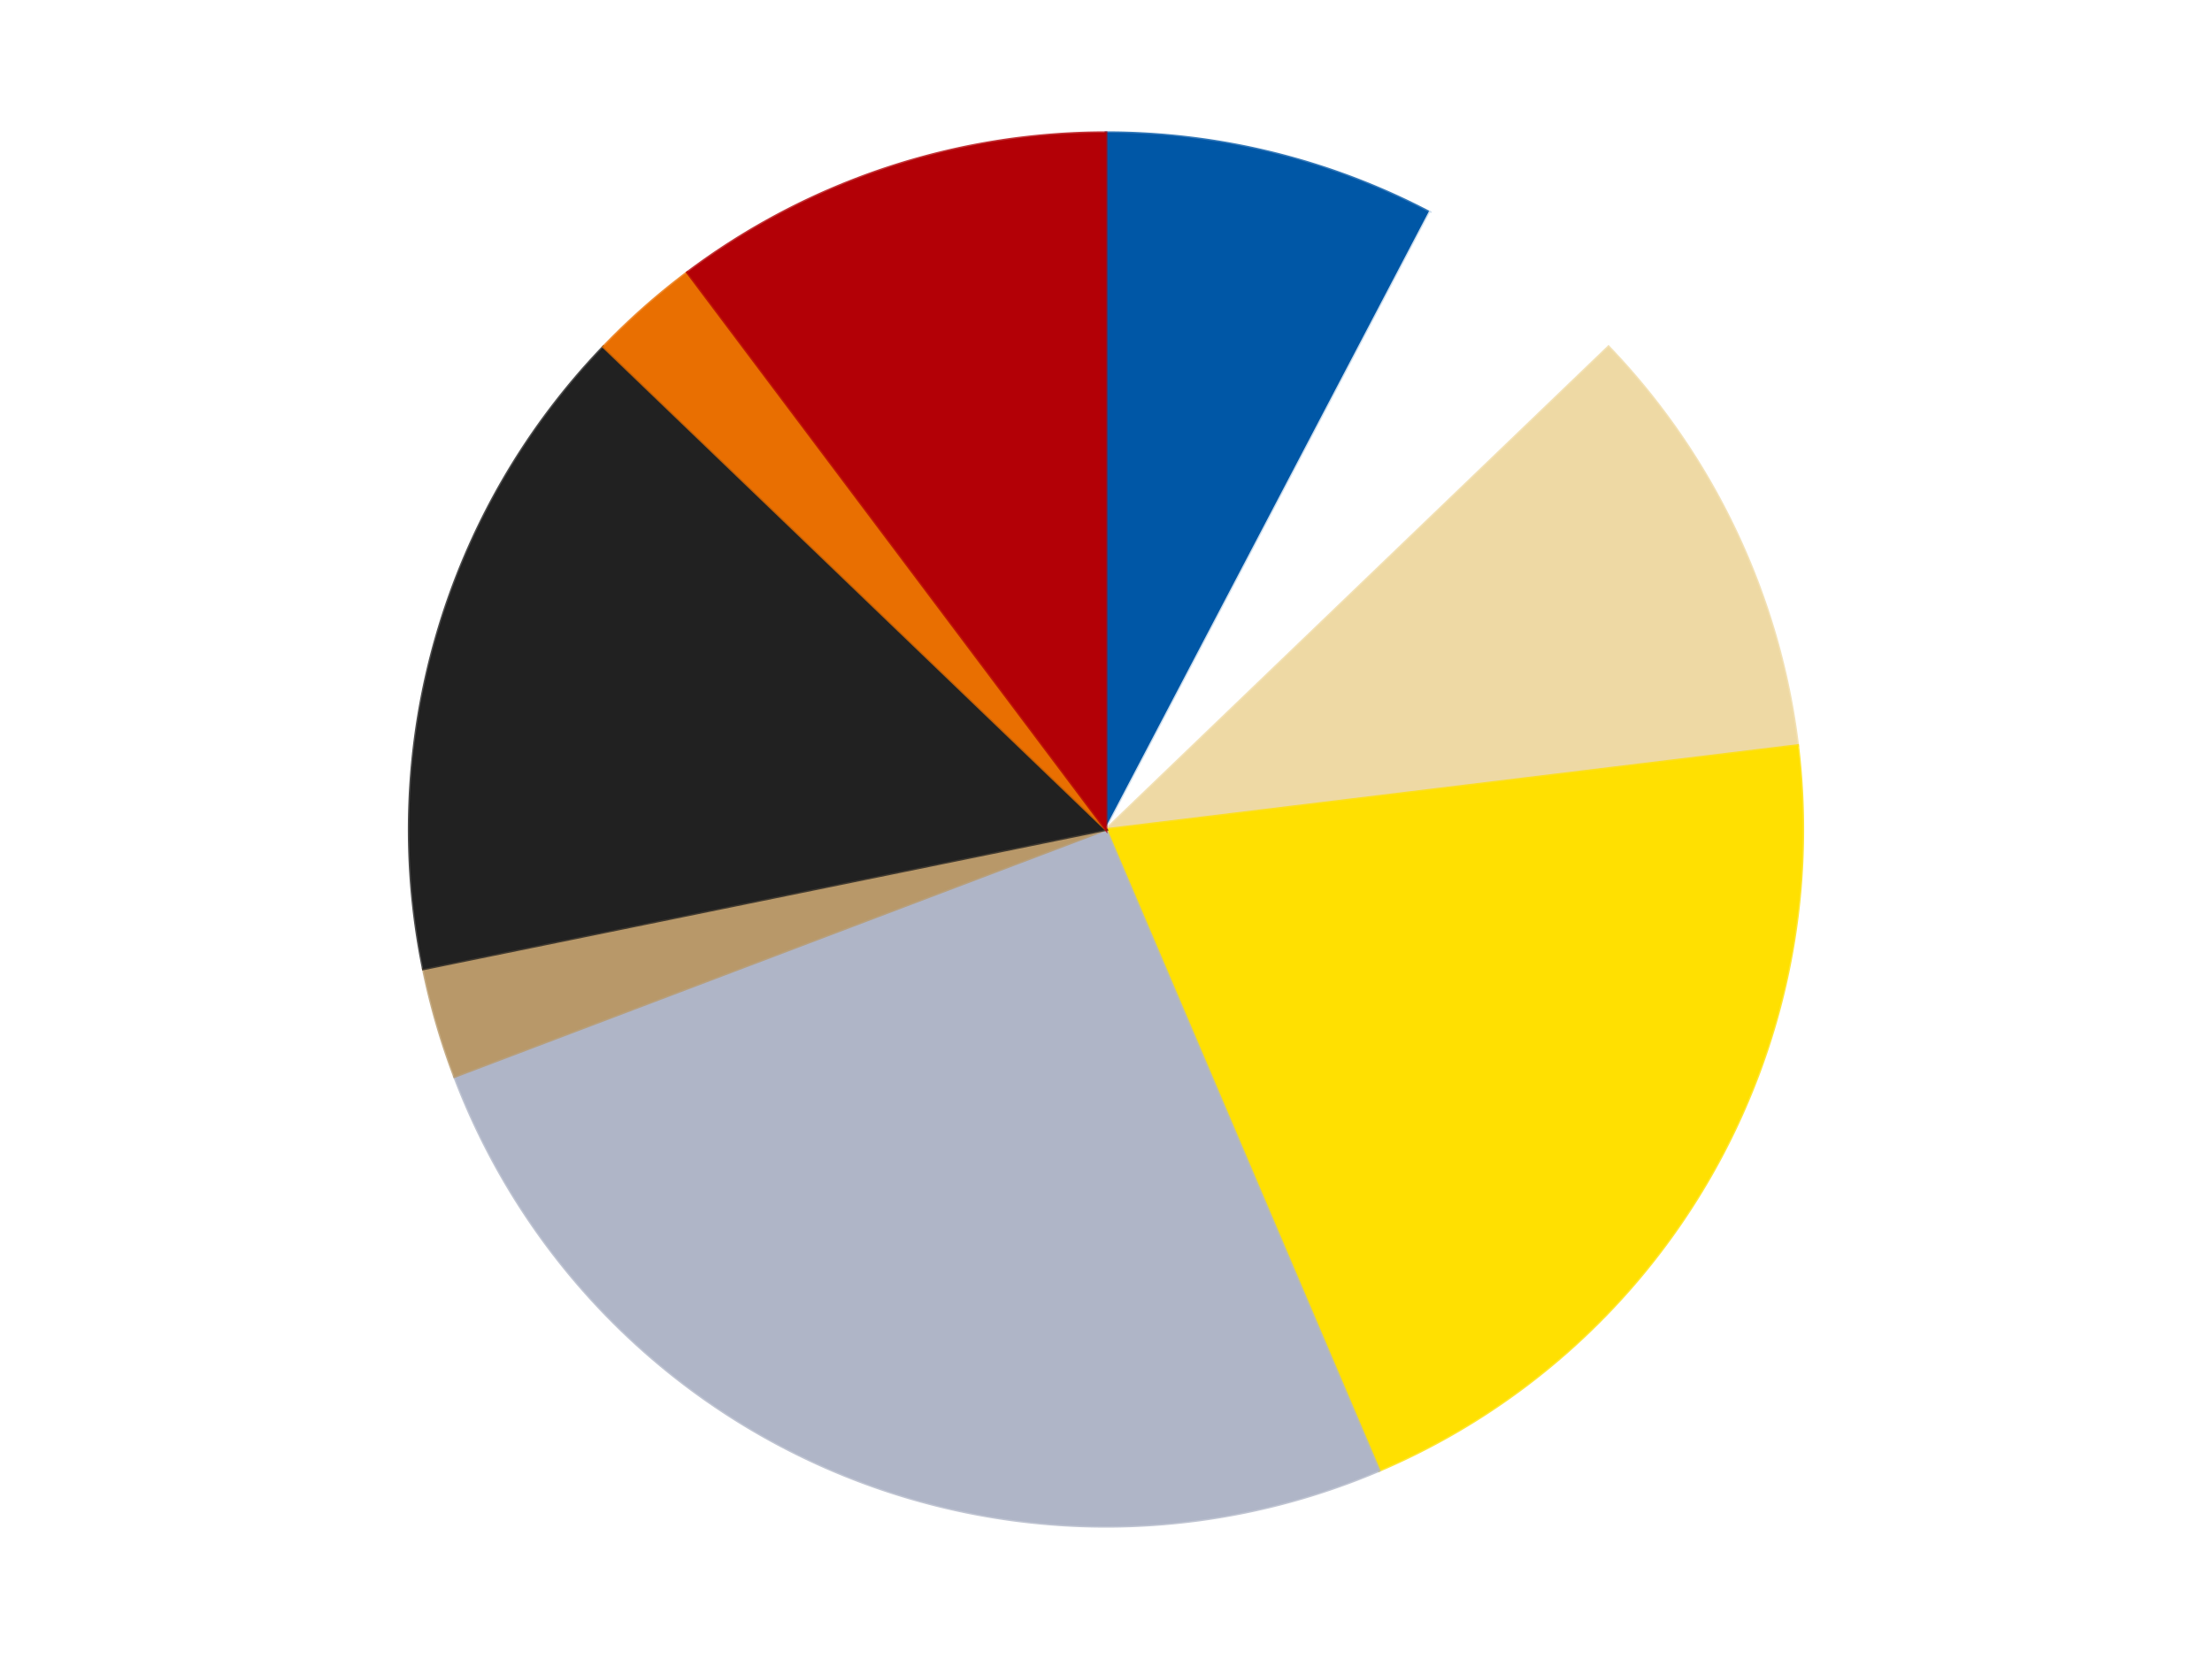 <?xml version='1.0' encoding='utf-8'?>
<svg xmlns="http://www.w3.org/2000/svg" xmlns:xlink="http://www.w3.org/1999/xlink" id="chart-b3825db6-743d-4a27-994f-6b616287ecbd" class="pygal-chart" viewBox="0 0 800 600"><!--Generated with pygal 3.0.4 (lxml) ©Kozea 2012-2016 on 2024-07-01--><!--http://pygal.org--><!--http://github.com/Kozea/pygal--><defs><style type="text/css">#chart-b3825db6-743d-4a27-994f-6b616287ecbd{-webkit-user-select:none;-webkit-font-smoothing:antialiased;font-family:Consolas,"Liberation Mono",Menlo,Courier,monospace}#chart-b3825db6-743d-4a27-994f-6b616287ecbd .title{font-family:Consolas,"Liberation Mono",Menlo,Courier,monospace;font-size:16px}#chart-b3825db6-743d-4a27-994f-6b616287ecbd .legends .legend text{font-family:Consolas,"Liberation Mono",Menlo,Courier,monospace;font-size:14px}#chart-b3825db6-743d-4a27-994f-6b616287ecbd .axis text{font-family:Consolas,"Liberation Mono",Menlo,Courier,monospace;font-size:10px}#chart-b3825db6-743d-4a27-994f-6b616287ecbd .axis text.major{font-family:Consolas,"Liberation Mono",Menlo,Courier,monospace;font-size:10px}#chart-b3825db6-743d-4a27-994f-6b616287ecbd .text-overlay text.value{font-family:Consolas,"Liberation Mono",Menlo,Courier,monospace;font-size:16px}#chart-b3825db6-743d-4a27-994f-6b616287ecbd .text-overlay text.label{font-family:Consolas,"Liberation Mono",Menlo,Courier,monospace;font-size:10px}#chart-b3825db6-743d-4a27-994f-6b616287ecbd .tooltip{font-family:Consolas,"Liberation Mono",Menlo,Courier,monospace;font-size:14px}#chart-b3825db6-743d-4a27-994f-6b616287ecbd text.no_data{font-family:Consolas,"Liberation Mono",Menlo,Courier,monospace;font-size:64px}
#chart-b3825db6-743d-4a27-994f-6b616287ecbd{background-color:transparent}#chart-b3825db6-743d-4a27-994f-6b616287ecbd path,#chart-b3825db6-743d-4a27-994f-6b616287ecbd line,#chart-b3825db6-743d-4a27-994f-6b616287ecbd rect,#chart-b3825db6-743d-4a27-994f-6b616287ecbd circle{-webkit-transition:150ms;-moz-transition:150ms;transition:150ms}#chart-b3825db6-743d-4a27-994f-6b616287ecbd .graph &gt; .background{fill:transparent}#chart-b3825db6-743d-4a27-994f-6b616287ecbd .plot &gt; .background{fill:transparent}#chart-b3825db6-743d-4a27-994f-6b616287ecbd .graph{fill:rgba(0,0,0,.87)}#chart-b3825db6-743d-4a27-994f-6b616287ecbd text.no_data{fill:rgba(0,0,0,1)}#chart-b3825db6-743d-4a27-994f-6b616287ecbd .title{fill:rgba(0,0,0,1)}#chart-b3825db6-743d-4a27-994f-6b616287ecbd .legends .legend text{fill:rgba(0,0,0,.87)}#chart-b3825db6-743d-4a27-994f-6b616287ecbd .legends .legend:hover text{fill:rgba(0,0,0,1)}#chart-b3825db6-743d-4a27-994f-6b616287ecbd .axis .line{stroke:rgba(0,0,0,1)}#chart-b3825db6-743d-4a27-994f-6b616287ecbd .axis .guide.line{stroke:rgba(0,0,0,.54)}#chart-b3825db6-743d-4a27-994f-6b616287ecbd .axis .major.line{stroke:rgba(0,0,0,.87)}#chart-b3825db6-743d-4a27-994f-6b616287ecbd .axis text.major{fill:rgba(0,0,0,1)}#chart-b3825db6-743d-4a27-994f-6b616287ecbd .axis.y .guides:hover .guide.line,#chart-b3825db6-743d-4a27-994f-6b616287ecbd .line-graph .axis.x .guides:hover .guide.line,#chart-b3825db6-743d-4a27-994f-6b616287ecbd .stackedline-graph .axis.x .guides:hover .guide.line,#chart-b3825db6-743d-4a27-994f-6b616287ecbd .xy-graph .axis.x .guides:hover .guide.line{stroke:rgba(0,0,0,1)}#chart-b3825db6-743d-4a27-994f-6b616287ecbd .axis .guides:hover text{fill:rgba(0,0,0,1)}#chart-b3825db6-743d-4a27-994f-6b616287ecbd .reactive{fill-opacity:1.0;stroke-opacity:.8;stroke-width:1}#chart-b3825db6-743d-4a27-994f-6b616287ecbd .ci{stroke:rgba(0,0,0,.87)}#chart-b3825db6-743d-4a27-994f-6b616287ecbd .reactive.active,#chart-b3825db6-743d-4a27-994f-6b616287ecbd .active .reactive{fill-opacity:0.6;stroke-opacity:.9;stroke-width:4}#chart-b3825db6-743d-4a27-994f-6b616287ecbd .ci .reactive.active{stroke-width:1.5}#chart-b3825db6-743d-4a27-994f-6b616287ecbd .series text{fill:rgba(0,0,0,1)}#chart-b3825db6-743d-4a27-994f-6b616287ecbd .tooltip rect{fill:transparent;stroke:rgba(0,0,0,1);-webkit-transition:opacity 150ms;-moz-transition:opacity 150ms;transition:opacity 150ms}#chart-b3825db6-743d-4a27-994f-6b616287ecbd .tooltip .label{fill:rgba(0,0,0,.87)}#chart-b3825db6-743d-4a27-994f-6b616287ecbd .tooltip .label{fill:rgba(0,0,0,.87)}#chart-b3825db6-743d-4a27-994f-6b616287ecbd .tooltip .legend{font-size:.8em;fill:rgba(0,0,0,.54)}#chart-b3825db6-743d-4a27-994f-6b616287ecbd .tooltip .x_label{font-size:.6em;fill:rgba(0,0,0,1)}#chart-b3825db6-743d-4a27-994f-6b616287ecbd .tooltip .xlink{font-size:.5em;text-decoration:underline}#chart-b3825db6-743d-4a27-994f-6b616287ecbd .tooltip .value{font-size:1.5em}#chart-b3825db6-743d-4a27-994f-6b616287ecbd .bound{font-size:.5em}#chart-b3825db6-743d-4a27-994f-6b616287ecbd .max-value{font-size:.75em;fill:rgba(0,0,0,.54)}#chart-b3825db6-743d-4a27-994f-6b616287ecbd .map-element{fill:transparent;stroke:rgba(0,0,0,.54) !important}#chart-b3825db6-743d-4a27-994f-6b616287ecbd .map-element .reactive{fill-opacity:inherit;stroke-opacity:inherit}#chart-b3825db6-743d-4a27-994f-6b616287ecbd .color-0,#chart-b3825db6-743d-4a27-994f-6b616287ecbd .color-0 a:visited{stroke:#F44336;fill:#F44336}#chart-b3825db6-743d-4a27-994f-6b616287ecbd .color-1,#chart-b3825db6-743d-4a27-994f-6b616287ecbd .color-1 a:visited{stroke:#3F51B5;fill:#3F51B5}#chart-b3825db6-743d-4a27-994f-6b616287ecbd .color-2,#chart-b3825db6-743d-4a27-994f-6b616287ecbd .color-2 a:visited{stroke:#009688;fill:#009688}#chart-b3825db6-743d-4a27-994f-6b616287ecbd .color-3,#chart-b3825db6-743d-4a27-994f-6b616287ecbd .color-3 a:visited{stroke:#FFC107;fill:#FFC107}#chart-b3825db6-743d-4a27-994f-6b616287ecbd .color-4,#chart-b3825db6-743d-4a27-994f-6b616287ecbd .color-4 a:visited{stroke:#FF5722;fill:#FF5722}#chart-b3825db6-743d-4a27-994f-6b616287ecbd .color-5,#chart-b3825db6-743d-4a27-994f-6b616287ecbd .color-5 a:visited{stroke:#9C27B0;fill:#9C27B0}#chart-b3825db6-743d-4a27-994f-6b616287ecbd .color-6,#chart-b3825db6-743d-4a27-994f-6b616287ecbd .color-6 a:visited{stroke:#03A9F4;fill:#03A9F4}#chart-b3825db6-743d-4a27-994f-6b616287ecbd .color-7,#chart-b3825db6-743d-4a27-994f-6b616287ecbd .color-7 a:visited{stroke:#8BC34A;fill:#8BC34A}#chart-b3825db6-743d-4a27-994f-6b616287ecbd .color-8,#chart-b3825db6-743d-4a27-994f-6b616287ecbd .color-8 a:visited{stroke:#FF9800;fill:#FF9800}#chart-b3825db6-743d-4a27-994f-6b616287ecbd .text-overlay .color-0 text{fill:black}#chart-b3825db6-743d-4a27-994f-6b616287ecbd .text-overlay .color-1 text{fill:black}#chart-b3825db6-743d-4a27-994f-6b616287ecbd .text-overlay .color-2 text{fill:black}#chart-b3825db6-743d-4a27-994f-6b616287ecbd .text-overlay .color-3 text{fill:black}#chart-b3825db6-743d-4a27-994f-6b616287ecbd .text-overlay .color-4 text{fill:black}#chart-b3825db6-743d-4a27-994f-6b616287ecbd .text-overlay .color-5 text{fill:black}#chart-b3825db6-743d-4a27-994f-6b616287ecbd .text-overlay .color-6 text{fill:black}#chart-b3825db6-743d-4a27-994f-6b616287ecbd .text-overlay .color-7 text{fill:black}#chart-b3825db6-743d-4a27-994f-6b616287ecbd .text-overlay .color-8 text{fill:black}
#chart-b3825db6-743d-4a27-994f-6b616287ecbd text.no_data{text-anchor:middle}#chart-b3825db6-743d-4a27-994f-6b616287ecbd .guide.line{fill:none}#chart-b3825db6-743d-4a27-994f-6b616287ecbd .centered{text-anchor:middle}#chart-b3825db6-743d-4a27-994f-6b616287ecbd .title{text-anchor:middle}#chart-b3825db6-743d-4a27-994f-6b616287ecbd .legends .legend text{fill-opacity:1}#chart-b3825db6-743d-4a27-994f-6b616287ecbd .axis.x text{text-anchor:middle}#chart-b3825db6-743d-4a27-994f-6b616287ecbd .axis.x:not(.web) text[transform]{text-anchor:start}#chart-b3825db6-743d-4a27-994f-6b616287ecbd .axis.x:not(.web) text[transform].backwards{text-anchor:end}#chart-b3825db6-743d-4a27-994f-6b616287ecbd .axis.y text{text-anchor:end}#chart-b3825db6-743d-4a27-994f-6b616287ecbd .axis.y text[transform].backwards{text-anchor:start}#chart-b3825db6-743d-4a27-994f-6b616287ecbd .axis.y2 text{text-anchor:start}#chart-b3825db6-743d-4a27-994f-6b616287ecbd .axis.y2 text[transform].backwards{text-anchor:end}#chart-b3825db6-743d-4a27-994f-6b616287ecbd .axis .guide.line{stroke-dasharray:4,4;stroke:black}#chart-b3825db6-743d-4a27-994f-6b616287ecbd .axis .major.guide.line{stroke-dasharray:6,6;stroke:black}#chart-b3825db6-743d-4a27-994f-6b616287ecbd .horizontal .axis.y .guide.line,#chart-b3825db6-743d-4a27-994f-6b616287ecbd .horizontal .axis.y2 .guide.line,#chart-b3825db6-743d-4a27-994f-6b616287ecbd .vertical .axis.x .guide.line{opacity:0}#chart-b3825db6-743d-4a27-994f-6b616287ecbd .horizontal .axis.always_show .guide.line,#chart-b3825db6-743d-4a27-994f-6b616287ecbd .vertical .axis.always_show .guide.line{opacity:1 !important}#chart-b3825db6-743d-4a27-994f-6b616287ecbd .axis.y .guides:hover .guide.line,#chart-b3825db6-743d-4a27-994f-6b616287ecbd .axis.y2 .guides:hover .guide.line,#chart-b3825db6-743d-4a27-994f-6b616287ecbd .axis.x .guides:hover .guide.line{opacity:1}#chart-b3825db6-743d-4a27-994f-6b616287ecbd .axis .guides:hover text{opacity:1}#chart-b3825db6-743d-4a27-994f-6b616287ecbd .nofill{fill:none}#chart-b3825db6-743d-4a27-994f-6b616287ecbd .subtle-fill{fill-opacity:.2}#chart-b3825db6-743d-4a27-994f-6b616287ecbd .dot{stroke-width:1px;fill-opacity:1;stroke-opacity:1}#chart-b3825db6-743d-4a27-994f-6b616287ecbd .dot.active{stroke-width:5px}#chart-b3825db6-743d-4a27-994f-6b616287ecbd .dot.negative{fill:transparent}#chart-b3825db6-743d-4a27-994f-6b616287ecbd text,#chart-b3825db6-743d-4a27-994f-6b616287ecbd tspan{stroke:none !important}#chart-b3825db6-743d-4a27-994f-6b616287ecbd .series text.active{opacity:1}#chart-b3825db6-743d-4a27-994f-6b616287ecbd .tooltip rect{fill-opacity:.95;stroke-width:.5}#chart-b3825db6-743d-4a27-994f-6b616287ecbd .tooltip text{fill-opacity:1}#chart-b3825db6-743d-4a27-994f-6b616287ecbd .showable{visibility:hidden}#chart-b3825db6-743d-4a27-994f-6b616287ecbd .showable.shown{visibility:visible}#chart-b3825db6-743d-4a27-994f-6b616287ecbd .gauge-background{fill:rgba(229,229,229,1);stroke:none}#chart-b3825db6-743d-4a27-994f-6b616287ecbd .bg-lines{stroke:transparent;stroke-width:2px}</style><script type="text/javascript">window.pygal = window.pygal || {};window.pygal.config = window.pygal.config || {};window.pygal.config['b3825db6-743d-4a27-994f-6b616287ecbd'] = {"allow_interruptions": false, "box_mode": "extremes", "classes": ["pygal-chart"], "css": ["file://style.css", "file://graph.css"], "defs": [], "disable_xml_declaration": false, "dots_size": 2.5, "dynamic_print_values": false, "explicit_size": false, "fill": false, "force_uri_protocol": "https", "formatter": null, "half_pie": false, "height": 600, "include_x_axis": false, "inner_radius": 0, "interpolate": null, "interpolation_parameters": {}, "interpolation_precision": 250, "inverse_y_axis": false, "js": ["//kozea.github.io/pygal.js/2.0.x/pygal-tooltips.min.js"], "legend_at_bottom": false, "legend_at_bottom_columns": null, "legend_box_size": 12, "logarithmic": false, "margin": 20, "margin_bottom": null, "margin_left": null, "margin_right": null, "margin_top": null, "max_scale": 16, "min_scale": 4, "missing_value_fill_truncation": "x", "no_data_text": "No data", "no_prefix": false, "order_min": null, "pretty_print": false, "print_labels": false, "print_values": false, "print_values_position": "center", "print_zeroes": true, "range": null, "rounded_bars": null, "secondary_range": null, "show_dots": true, "show_legend": false, "show_minor_x_labels": true, "show_minor_y_labels": true, "show_only_major_dots": false, "show_x_guides": false, "show_x_labels": true, "show_y_guides": true, "show_y_labels": true, "spacing": 10, "stack_from_top": false, "strict": false, "stroke": true, "stroke_style": null, "style": {"background": "transparent", "ci_colors": [], "colors": ["#F44336", "#3F51B5", "#009688", "#FFC107", "#FF5722", "#9C27B0", "#03A9F4", "#8BC34A", "#FF9800", "#E91E63", "#2196F3", "#4CAF50", "#FFEB3B", "#673AB7", "#00BCD4", "#CDDC39", "#9E9E9E", "#607D8B"], "dot_opacity": "1", "font_family": "Consolas, \"Liberation Mono\", Menlo, Courier, monospace", "foreground": "rgba(0, 0, 0, .87)", "foreground_strong": "rgba(0, 0, 0, 1)", "foreground_subtle": "rgba(0, 0, 0, .54)", "guide_stroke_color": "black", "guide_stroke_dasharray": "4,4", "label_font_family": "Consolas, \"Liberation Mono\", Menlo, Courier, monospace", "label_font_size": 10, "legend_font_family": "Consolas, \"Liberation Mono\", Menlo, Courier, monospace", "legend_font_size": 14, "major_guide_stroke_color": "black", "major_guide_stroke_dasharray": "6,6", "major_label_font_family": "Consolas, \"Liberation Mono\", Menlo, Courier, monospace", "major_label_font_size": 10, "no_data_font_family": "Consolas, \"Liberation Mono\", Menlo, Courier, monospace", "no_data_font_size": 64, "opacity": "1.0", "opacity_hover": "0.6", "plot_background": "transparent", "stroke_opacity": ".8", "stroke_opacity_hover": ".9", "stroke_width": "1", "stroke_width_hover": "4", "title_font_family": "Consolas, \"Liberation Mono\", Menlo, Courier, monospace", "title_font_size": 16, "tooltip_font_family": "Consolas, \"Liberation Mono\", Menlo, Courier, monospace", "tooltip_font_size": 14, "transition": "150ms", "value_background": "rgba(229, 229, 229, 1)", "value_colors": [], "value_font_family": "Consolas, \"Liberation Mono\", Menlo, Courier, monospace", "value_font_size": 16, "value_label_font_family": "Consolas, \"Liberation Mono\", Menlo, Courier, monospace", "value_label_font_size": 10}, "title": null, "tooltip_border_radius": 0, "tooltip_fancy_mode": true, "truncate_label": null, "truncate_legend": null, "width": 800, "x_label_rotation": 0, "x_labels": null, "x_labels_major": null, "x_labels_major_count": null, "x_labels_major_every": null, "x_title": null, "xrange": null, "y_label_rotation": 0, "y_labels": null, "y_labels_major": null, "y_labels_major_count": null, "y_labels_major_every": null, "y_title": null, "zero": 0, "legends": ["Blue", "White", "Tan", "Yellow", "Light Bluish Gray", "Dark Tan", "Black", "Trans-Orange", "Red"]}</script><script type="text/javascript" xlink:href="https://kozea.github.io/pygal.js/2.0.x/pygal-tooltips.min.js"/></defs><title>Pygal</title><g class="graph pie-graph vertical"><rect x="0" y="0" width="800" height="600" class="background"/><g transform="translate(20, 20)" class="plot"><rect x="0" y="0" width="760" height="560" class="background"/><g class="series serie-0 color-0"><g class="slices"><g class="slice" style="fill: #0057A6; stroke: #0057A6"><path d="M380 28 A252 252 0 0 1 497.11 56.865 L380 280 A0 0 0 0 0 380 280 z" class="slice reactive tooltip-trigger"/><desc class="value">3</desc><desc class="x centered">410.15377370023225</desc><desc class="y centered">157.66133100431745</desc></g></g></g><g class="series serie-1 color-1"><g class="slices"><g class="slice" style="fill: #FFFFFF; stroke: #FFFFFF"><path d="M497.11 56.865 A252 252 0 0 1 561.743 105.433 L380 280 A0 0 0 0 0 380 280 z" class="slice reactive tooltip-trigger"/><desc class="value">2</desc><desc class="x centered">455.6935252939853</desc><desc class="y centered">179.27021181115884</desc></g></g></g><g class="series serie-2 color-2"><g class="slices"><g class="slice" style="fill: #EED9A4; stroke: #EED9A4"><path d="M561.743 105.433 A252 252 0 0 1 630.163 249.625 L380 280 A0 0 0 0 0 380 280 z" class="slice reactive tooltip-trigger"/><desc class="value">4</desc><desc class="x centered">493.83475476090814</desc><desc class="y centered">225.98473726321515</desc></g></g></g><g class="series serie-3 color-3"><g class="slices"><g class="slice" style="fill: #FFE001; stroke: #FFE001"><path d="M630.163 249.625 A252 252 0 0 1 478.776 511.835 L380 280 A0 0 0 0 0 380 280 z" class="slice reactive tooltip-trigger"/><desc class="value">8</desc><desc class="x centered">489.1192008768393</desc><desc class="y centered">343.0</desc></g></g></g><g class="series serie-4 color-4"><g class="slices"><g class="slice" style="fill: #AFB5C7; stroke: #AFB5C7"><path d="M478.776 511.835 A252 252 0 0 1 144.376 369.36 L380 280 A0 0 0 0 0 380 280 z" class="slice reactive tooltip-trigger"/><desc class="value">10</desc><desc class="x centered">330.61220715763056</desc><desc class="y centered">395.91740990101187</desc></g></g></g><g class="series serie-5 color-5"><g class="slices"><g class="slice" style="fill: #B89869; stroke: #B89869"><path d="M144.376 369.36 A252 252 0 0 1 133.093 330.406 L380 280 A0 0 0 0 0 380 280 z" class="slice reactive tooltip-trigger"/><desc class="value">1</desc><desc class="x centered">258.9747179344471</desc><desc class="y centered">315.0554004534731</desc></g></g></g><g class="series serie-6 color-6"><g class="slices"><g class="slice" style="fill: #212121; stroke: #212121"><path d="M133.093 330.406 A252 252 0 0 1 198.257 105.433 L380 280 A0 0 0 0 0 380 280 z" class="slice reactive tooltip-trigger"/><desc class="value">6</desc><desc class="x centered">258.9747179344471</desc><desc class="y centered">244.94459954652694</desc></g></g></g><g class="series serie-7 color-7"><g class="slices"><g class="slice" style="fill: #E96F01; stroke: #E96F01"><path d="M198.257 105.433 A252 252 0 0 1 228.613 78.54 L380 280 A0 0 0 0 0 380 280 z" class="slice reactive tooltip-trigger"/><desc class="value">1</desc><desc class="x centered">296.4465450616598</desc><desc class="y centered">185.68764573044132</desc></g></g></g><g class="series serie-8 color-8"><g class="slices"><g class="slice" style="fill: #B30006; stroke: #B30006"><path d="M228.613 78.54 A252 252 0 0 1 380 28 L380 280 A0 0 0 0 0 380 280 z" class="slice reactive tooltip-trigger"/><desc class="value">4</desc><desc class="x centered">340.0998327810145</desc><desc class="y centered">160.48440831465967</desc></g></g></g></g><g class="titles"/><g transform="translate(20, 20)" class="plot overlay"><g class="series serie-0 color-0"/><g class="series serie-1 color-1"/><g class="series serie-2 color-2"/><g class="series serie-3 color-3"/><g class="series serie-4 color-4"/><g class="series serie-5 color-5"/><g class="series serie-6 color-6"/><g class="series serie-7 color-7"/><g class="series serie-8 color-8"/></g><g transform="translate(20, 20)" class="plot text-overlay"><g class="series serie-0 color-0"/><g class="series serie-1 color-1"/><g class="series serie-2 color-2"/><g class="series serie-3 color-3"/><g class="series serie-4 color-4"/><g class="series serie-5 color-5"/><g class="series serie-6 color-6"/><g class="series serie-7 color-7"/><g class="series serie-8 color-8"/></g><g transform="translate(20, 20)" class="plot tooltip-overlay"><g transform="translate(0 0)" style="opacity: 0" class="tooltip"><rect rx="0" ry="0" width="0" height="0" class="tooltip-box"/><g class="text"/></g></g></g></svg>